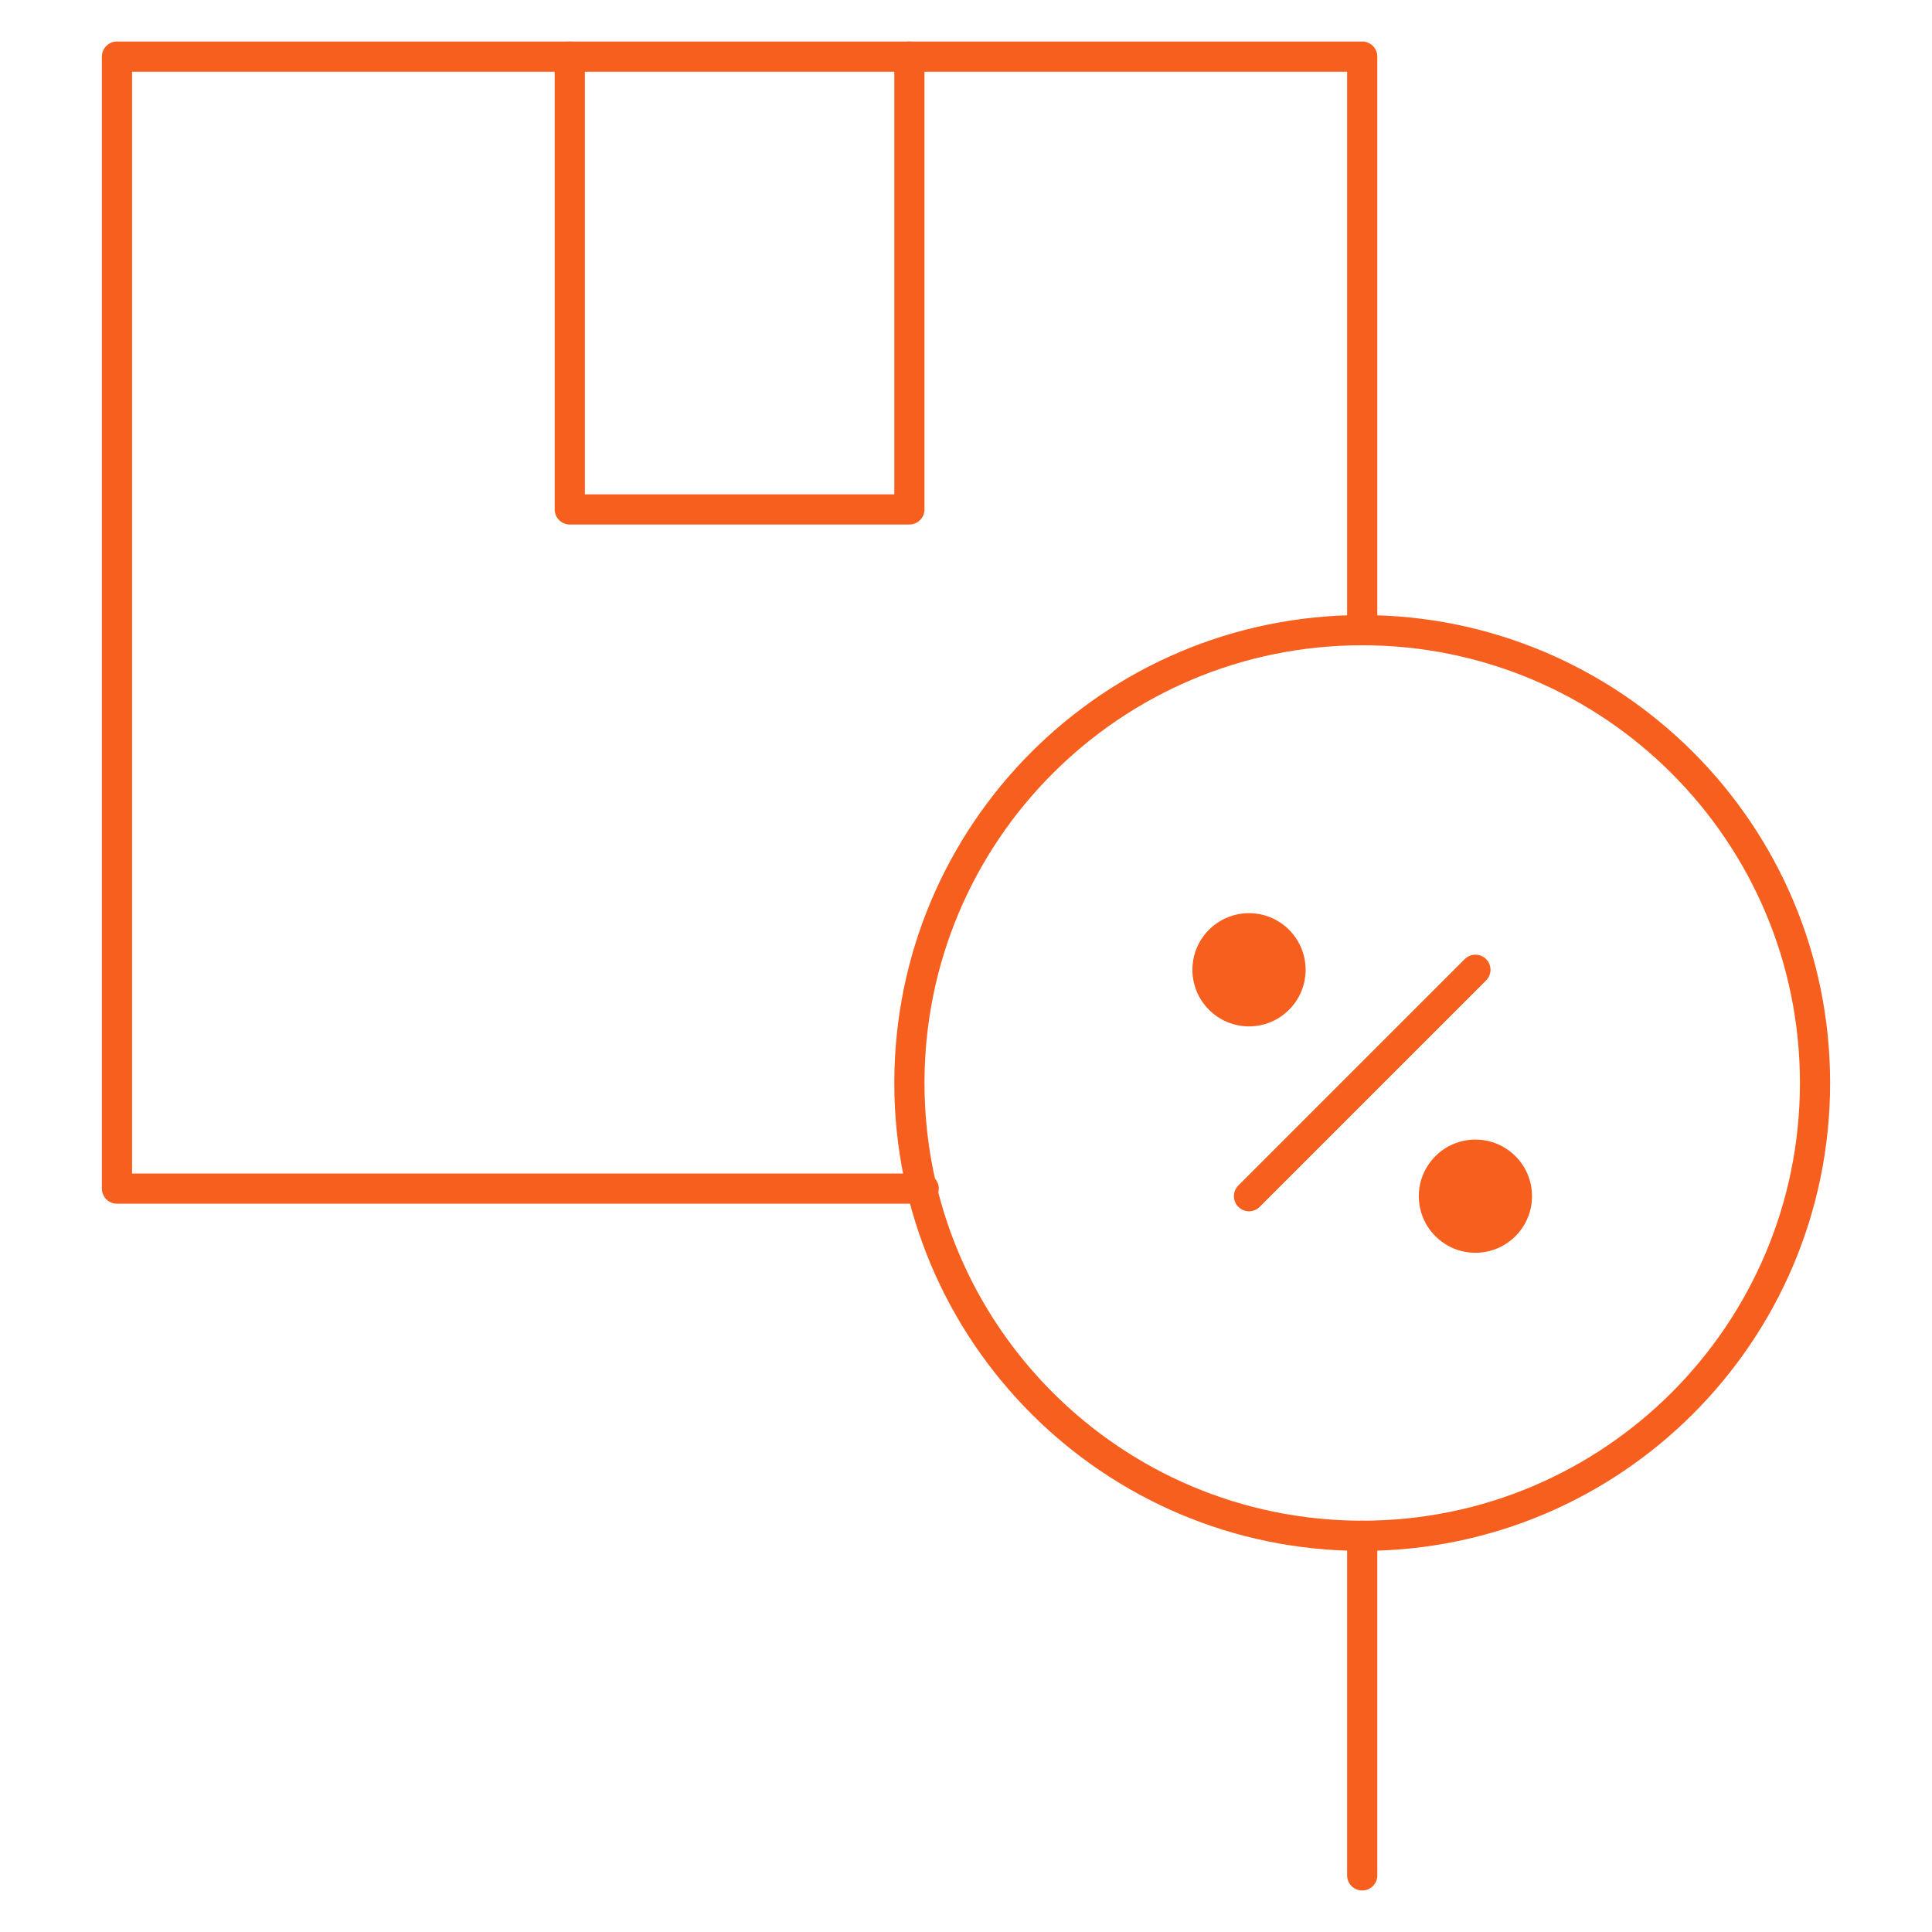 <svg width="64" height="64" viewBox="0 0 64 64" fill="none" xmlns="http://www.w3.org/2000/svg">
<path d="M41.375 39.625L48.875 32.125" stroke="#F75F1E" stroke-miterlimit="10" stroke-linecap="round" stroke-linejoin="round"/>
<mask id="mask0_8422_32104" style="mask-type:luminance" maskUnits="userSpaceOnUse" x="0" y="0" width="64" height="64">
<path d="M0 3.8147e-06H64V64H0V3.8147e-06Z" fill="white"/>
</mask>
<g mask="url(#mask0_8422_32104)">
<path d="M50.75 39.625C50.75 40.66 49.91 41.5 48.875 41.5C47.84 41.5 47 40.66 47 39.625C47 38.59 47.84 37.75 48.875 37.75C49.91 37.75 50.75 38.59 50.75 39.625Z" fill="#F75F1E"/>
<path d="M43.25 32.125C43.25 33.16 42.41 34 41.375 34C40.34 34 39.5 33.16 39.5 32.125C39.5 31.09 40.34 30.25 41.375 30.25C42.41 30.25 43.25 31.09 43.25 32.125Z" fill="#F75F1E"/>
<path d="M30.598 39.375H3.875V1.875H45.125V20.625" stroke="#F75F1E" stroke-miterlimit="10" stroke-linecap="round" stroke-linejoin="round"/>
<path d="M30.125 1.875V16.875H18.875V1.875" stroke="#F75F1E" stroke-miterlimit="10" stroke-linecap="round" stroke-linejoin="round"/>
<path d="M45.125 50.875V62.125" stroke="#F75F1E" stroke-miterlimit="10" stroke-linecap="round" stroke-linejoin="round"/>
<path d="M60.125 35.875C60.125 44.159 53.409 50.875 45.125 50.875C36.841 50.875 30.125 44.159 30.125 35.875C30.125 27.591 36.841 20.875 45.125 20.875C53.409 20.875 60.125 27.591 60.125 35.875Z" stroke="#F75F1E" stroke-miterlimit="10" stroke-linecap="round" stroke-linejoin="round"/>
</g>
</svg>

